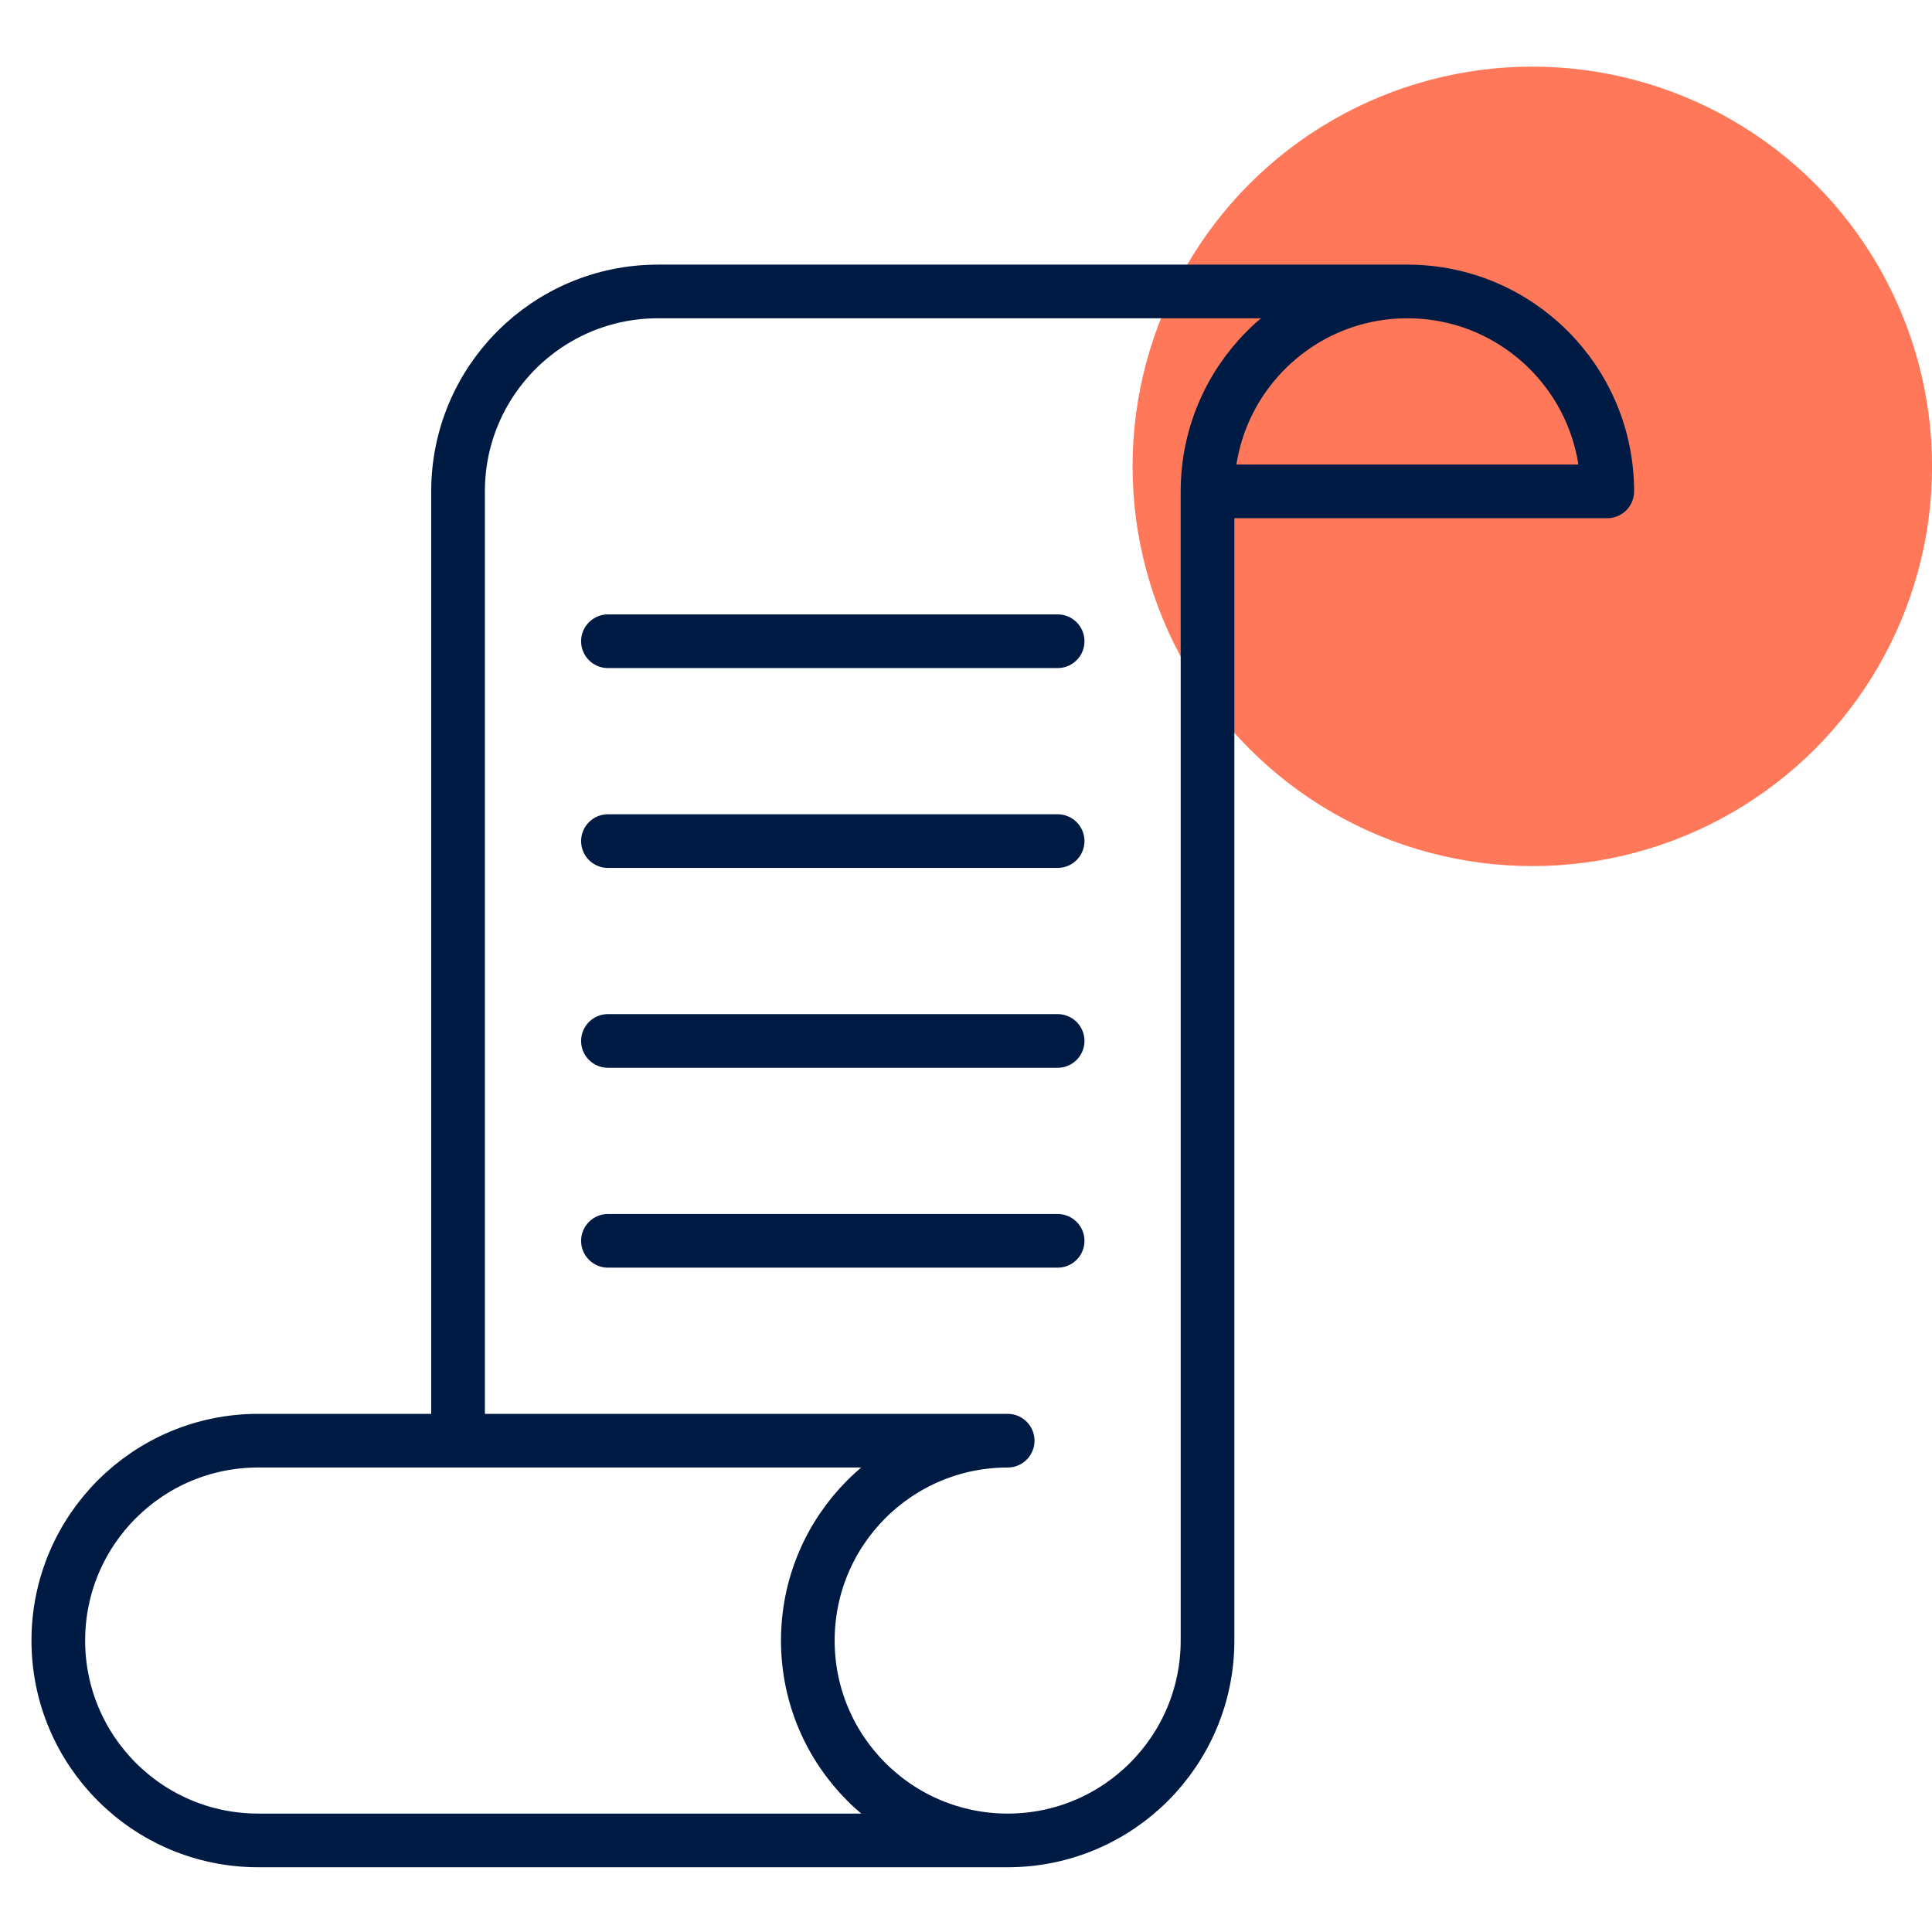 <svg width="72" height="72" viewBox="0 0 72 72" fill="none" xmlns="http://www.w3.org/2000/svg">
<g clip-path="url(#clip0_1004_3742)">
<circle cx="57.105" cy="17.38" r="14.897" fill="#FF7859"/>
<path d="M22.656 23.897H39.415" stroke="#001B43" stroke-width="2" stroke-linecap="round" stroke-linejoin="round"/>
<path d="M22.656 31.345H39.415" stroke="#001B43" stroke-width="2" stroke-linecap="round" stroke-linejoin="round"/>
<path d="M22.656 38.793H39.415" stroke="#001B43" stroke-width="2" stroke-linecap="round" stroke-linejoin="round"/>
<path d="M22.656 46.242H39.415" stroke="#001B43" stroke-width="2" stroke-linecap="round" stroke-linejoin="round"/>
<path d="M37.553 68.587C41.666 68.587 45.001 65.252 45.001 61.138V18.311M37.553 68.587C33.439 68.587 30.105 65.252 30.105 61.138C30.105 57.025 33.439 53.69 37.553 53.69H17.07M37.553 68.587H9.622C5.508 68.587 2.173 65.252 2.173 61.138C2.173 57.025 5.508 53.69 9.622 53.69H17.07M17.07 53.69V18.311C17.07 14.197 20.405 10.862 24.518 10.862H52.449M45.001 18.311C45.001 14.197 48.336 10.862 52.449 10.862M45.001 18.311H59.898C59.898 14.197 56.563 10.862 52.449 10.862" stroke="#001B43" stroke-width="2" stroke-linecap="round" stroke-linejoin="round"/>
</g>
<defs>
<clipPath id="clip0_1004_3742">
<rect width="72" height="72" fill="white" transform="translate(0 0)"/>
</clipPath>
</defs>
</svg>
